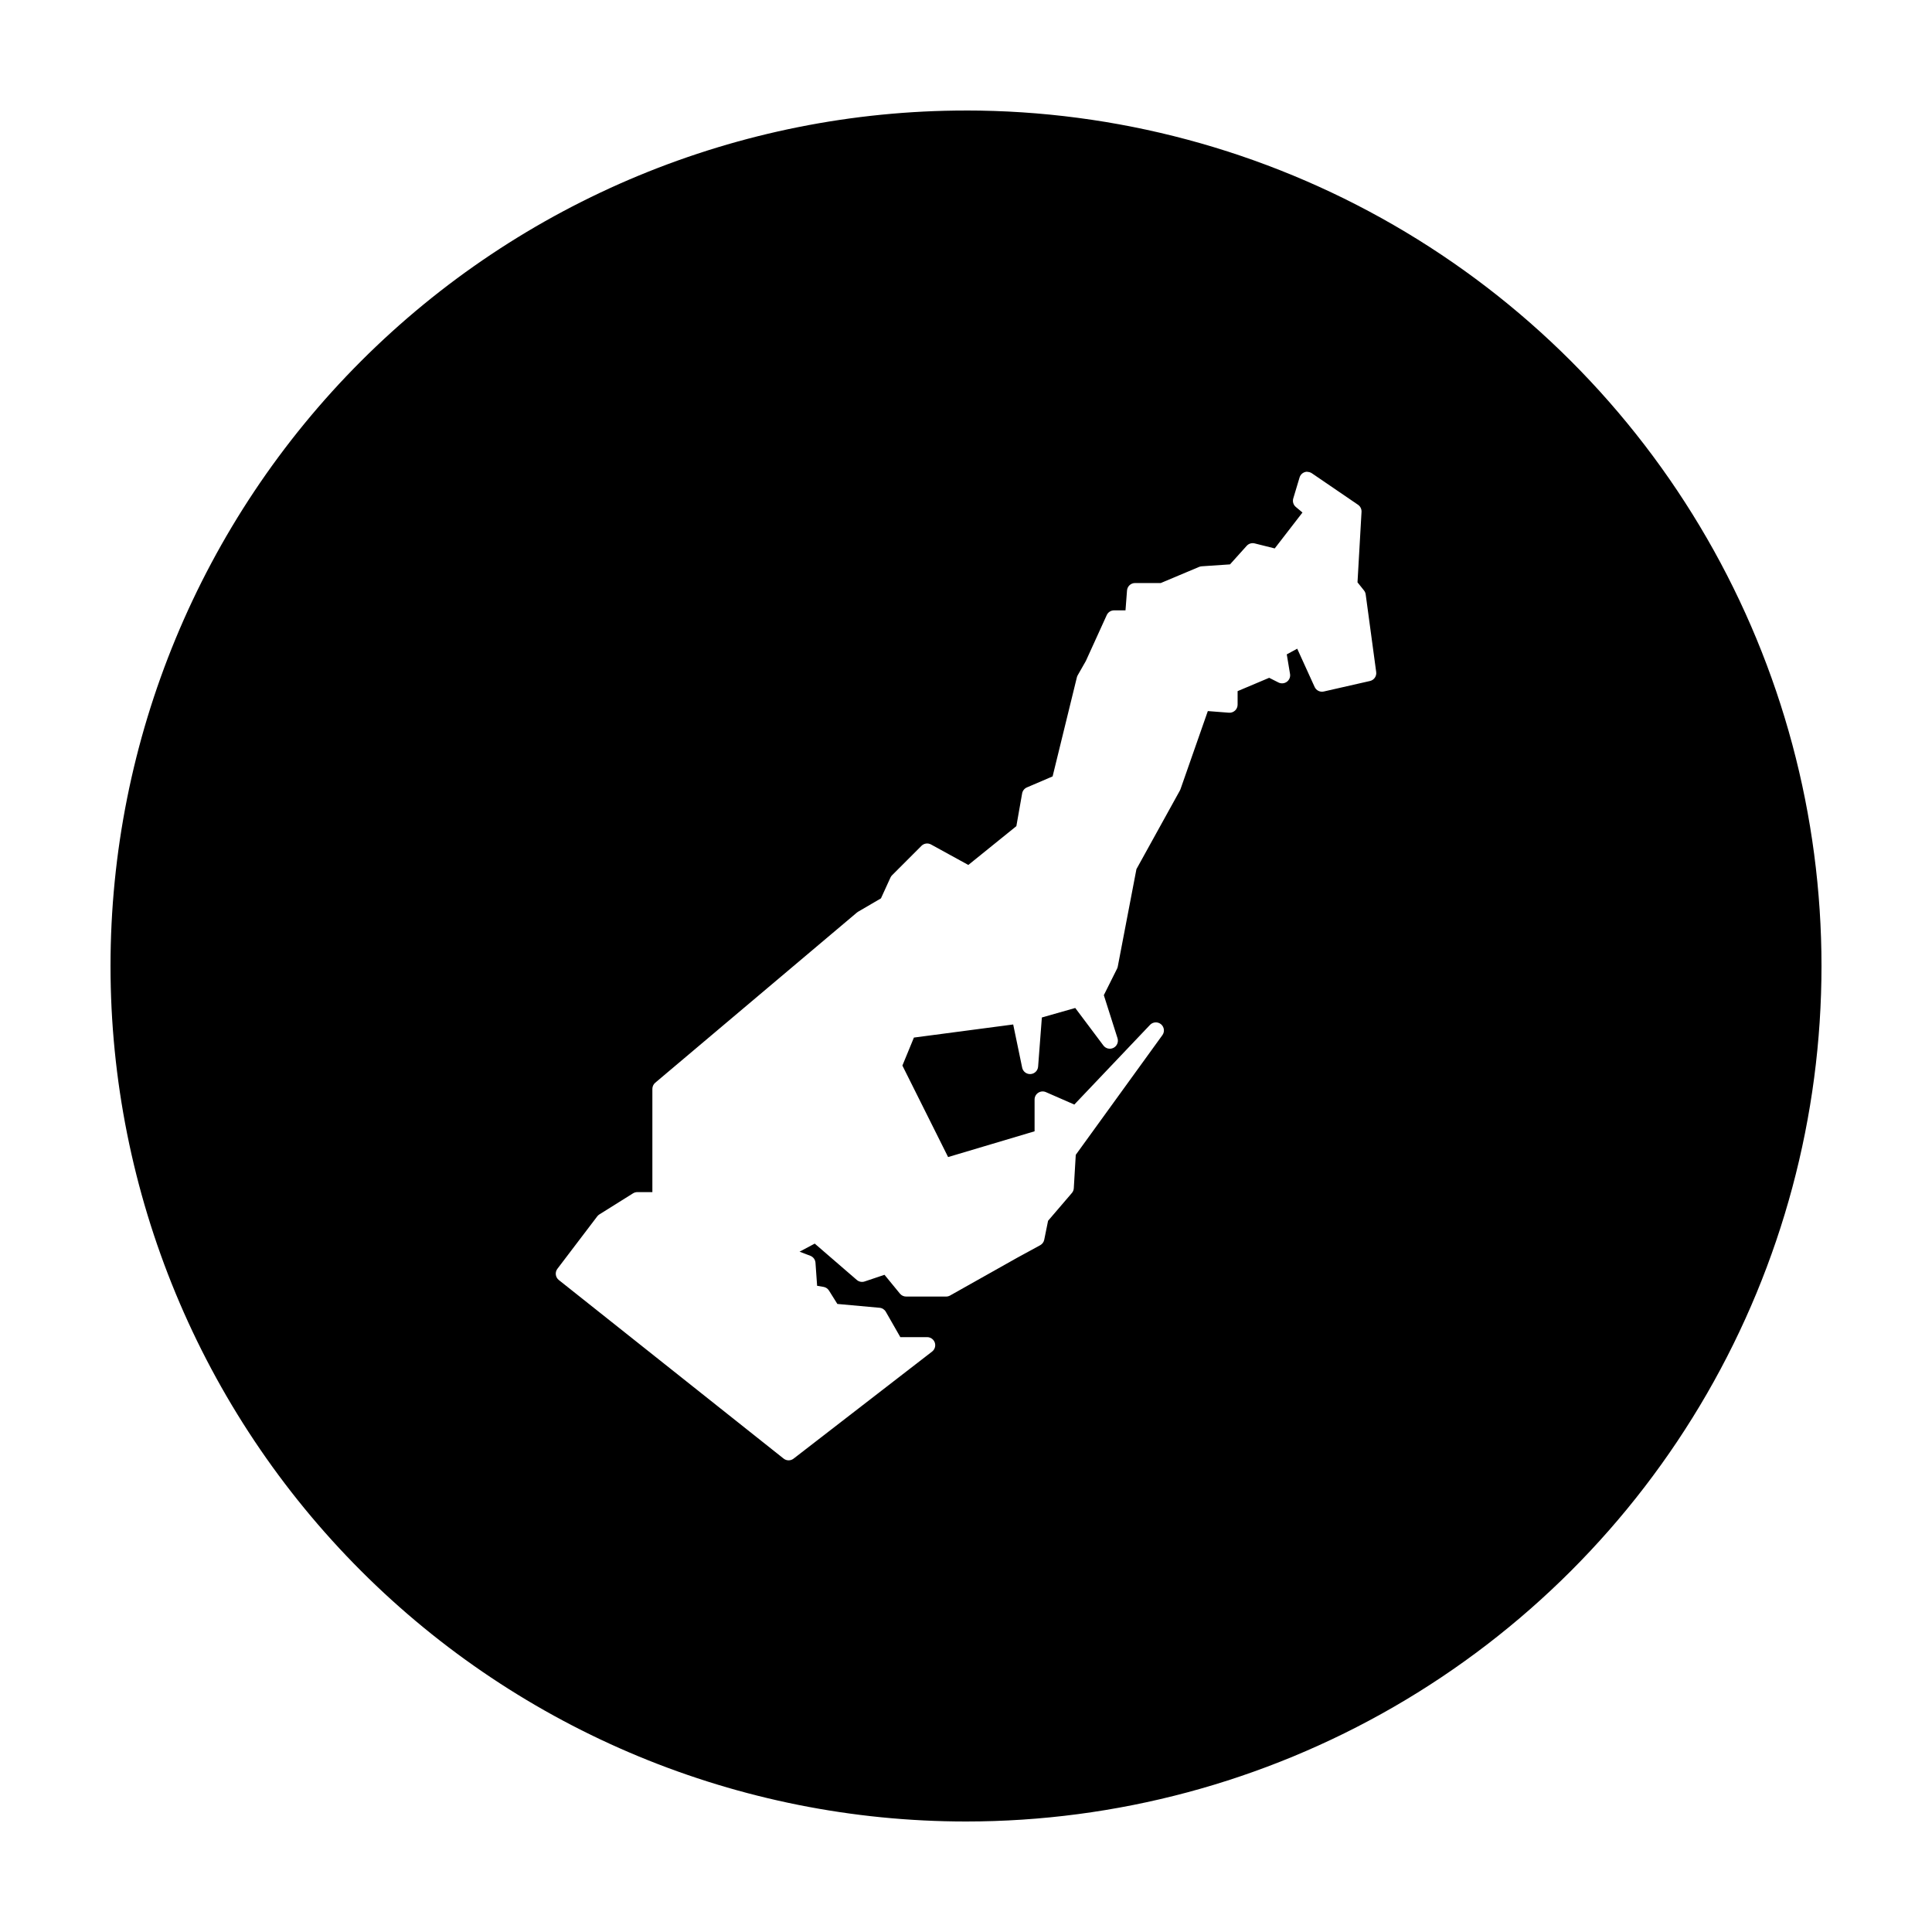 <?xml version="1.0" encoding="UTF-8"?>
<!-- Uploaded to: SVG Repo, www.svgrepo.com, Generator: SVG Repo Mixer Tools -->
<svg fill="#000000" width="800px" height="800px" version="1.1" viewBox="144 144 512 512" xmlns="http://www.w3.org/2000/svg">
 <path d="m400 173.29c-60.129 0-117.8 23.887-160.31 66.402s-66.402 100.18-66.402 160.31c0 60.125 23.887 117.79 66.402 160.31 42.516 42.52 100.18 66.402 160.31 66.402 39.797 0 78.891-10.473 113.36-30.371 34.465-19.898 63.086-48.52 82.984-82.984 19.898-34.465 30.371-73.559 30.371-113.36s-10.473-78.895-30.371-113.36c-19.898-34.465-48.52-63.086-82.984-82.984-34.465-19.895-73.559-30.371-113.36-30.371zm90.438 95.715v0.047c0.434-0.004 0.855 0.125 1.211 0.363l12.242 8.355c0.617 0.426 0.969 1.141 0.926 1.891l-1.066 18.664 1.715 2.144c0.242 0.301 0.398 0.664 0.453 1.043l2.785 20.586c0.148 1.098-0.566 2.129-1.645 2.371l-12.242 2.785c-0.988 0.227-1.996-0.27-2.422-1.191l-4.621-10.152-2.766 1.504 0.863 5.188c0.137 0.793-0.188 1.598-0.836 2.074-0.652 0.48-1.512 0.551-2.234 0.188l-2.457-1.238-8.367 3.531v3.582c0.004 0.594-0.242 1.164-0.68 1.566-0.434 0.406-1.02 0.613-1.609 0.57l-5.602-0.434-7.25 20.711c-0.043 0.113-0.09 0.223-0.148 0.328l-11.523 20.848-4.949 25.832c-0.035 0.191-0.102 0.375-0.188 0.551l-3.504 7.016 3.633 11.426c0.305 0.988-0.141 2.055-1.062 2.531-0.922 0.473-2.051 0.219-2.676-0.605l-7.469-9.957-8.848 2.519-0.992 13c-0.07 1.074-0.926 1.93-2 1.996-1.074 0.07-2.031-0.672-2.234-1.73l-2.371-11.414-26.312 3.473-3.051 7.418 12.113 24.246 22.918-6.828v-8.422c0-0.723 0.363-1.395 0.969-1.789 0.602-0.395 1.363-0.461 2.023-0.172l7.539 3.297 20.121-21.176c0.785-0.758 2.016-0.805 2.852-0.109 0.84 0.699 1.02 1.918 0.414 2.824l-23.004 31.785-0.523 8.848c-0.023 0.461-0.199 0.902-0.5 1.258l-6.316 7.371-1.016 5.019c-0.121 0.617-0.512 1.148-1.062 1.453l-6.109 3.328-17.801 10.016c-0.324 0.18-0.684 0.27-1.055 0.266h-10.566c-0.641 0.004-1.246-0.281-1.652-0.777l-4.086-4.988-5.273 1.77c-0.715 0.242-1.504 0.082-2.074-0.41l-11.141-9.625-4.023 2.137 2.852 1.09c0.773 0.297 1.309 1.016 1.367 1.84l0.434 6.113 1.684 0.285c0.602 0.102 1.133 0.453 1.457 0.973l2.223 3.551 11.188 1.016c0.699 0.062 1.32 0.465 1.664 1.074l3.836 6.707h7.106c0.914 0 1.73 0.582 2.027 1.445 0.293 0.867 0.008 1.824-0.719 2.383l-36.73 28.391c-0.785 0.594-1.875 0.57-2.637-0.051l-59.555-47.309c-0.906-0.723-1.074-2.039-0.375-2.965l10.578-13.922c0.16-0.203 0.352-0.375 0.574-0.512l8.895-5.57c0.34-0.211 0.73-0.324 1.129-0.324h3.996v-27.355c0-0.629 0.277-1.227 0.758-1.633l53.434-45.086c0.094-0.082 0.195-0.156 0.305-0.219l6.078-3.551 2.512-5.5c0.105-0.234 0.25-0.449 0.434-0.629l7.793-7.797c0.672-0.668 1.707-0.812 2.539-0.352l9.879 5.422 12.73-10.285 1.527-8.668c0.125-0.711 0.598-1.309 1.258-1.594l6.82-2.922 6.426-26.234c0.047-0.191 0.117-0.379 0.215-0.551l2.176-3.816 5.531-12.152c0.348-0.762 1.102-1.25 1.938-1.25h3.031l0.402-5.266c0.086-1.117 1.016-1.98 2.137-1.977h6.809l10.176-4.281c0.219-0.09 0.449-0.145 0.688-0.156l7.481-0.504 4.426-4.918c0.531-0.59 1.348-0.836 2.117-0.641l5.312 1.328 7.352-9.516-1.754-1.465c-0.66-0.547-0.93-1.434-0.688-2.254l1.672-5.57c0.27-0.906 1.102-1.523 2.047-1.523z"/>
</svg>